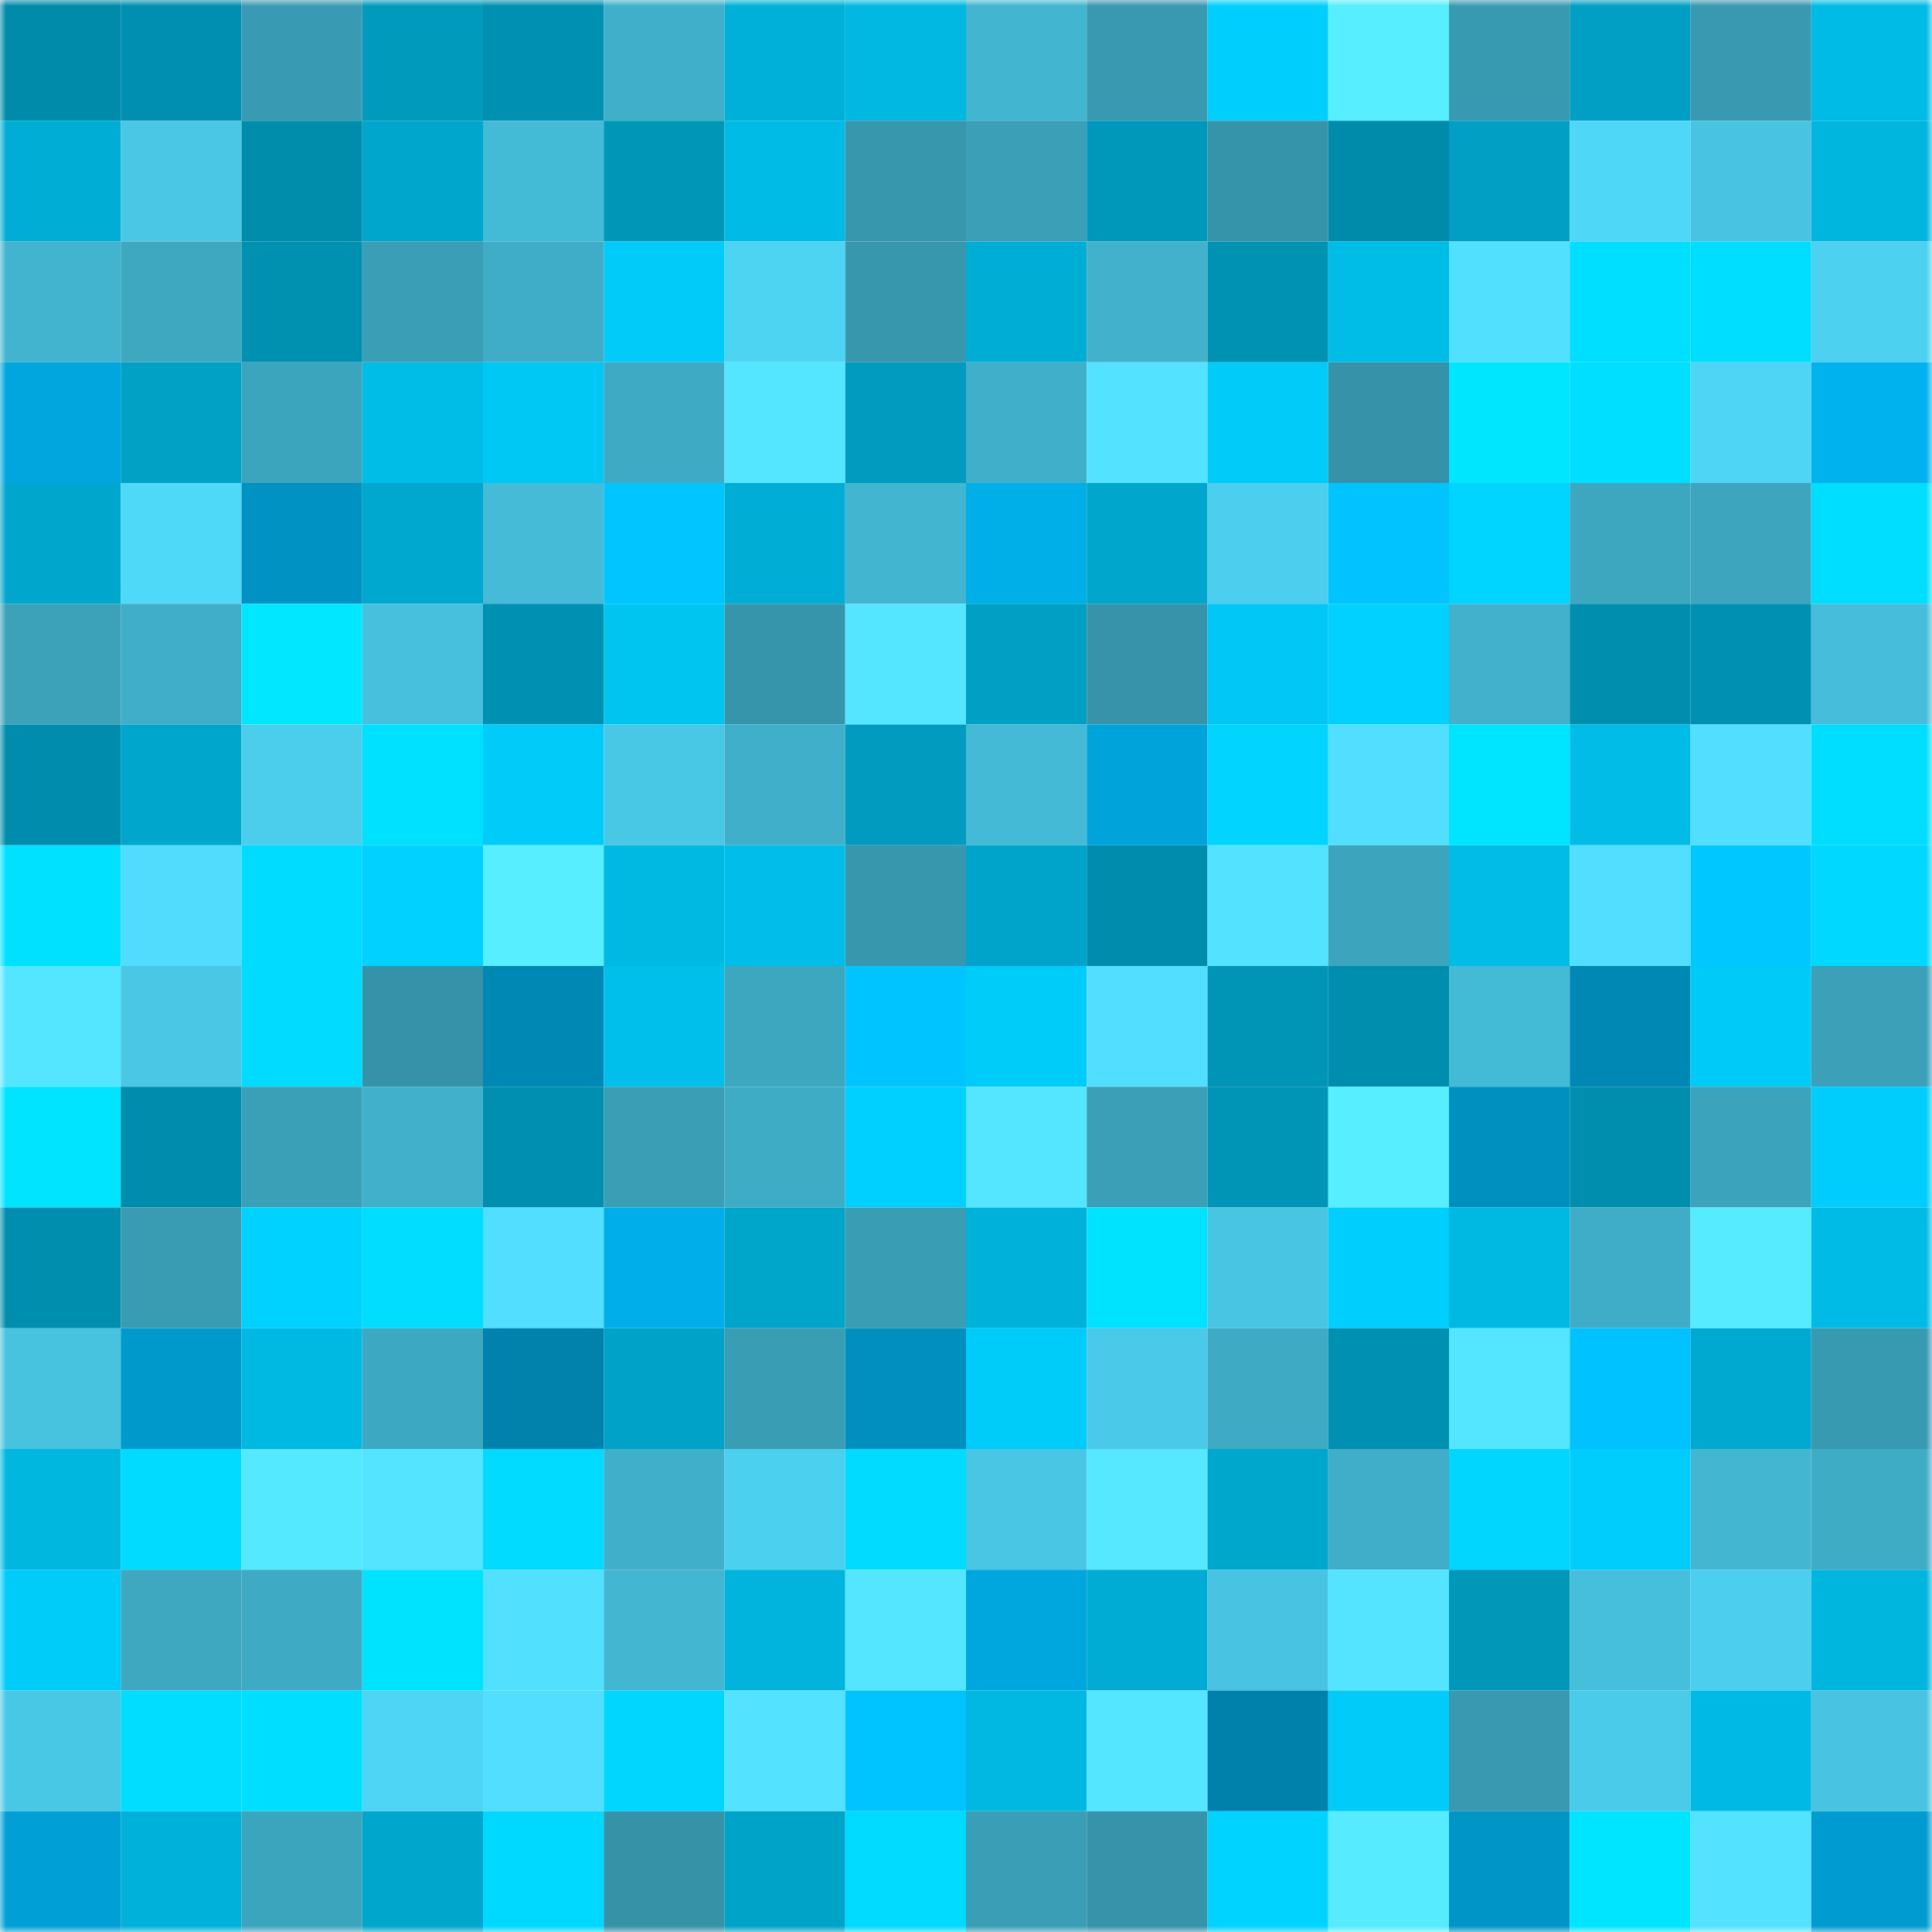 <svg viewBox="0 0 160 160" fill="none" role="img" xmlns="http://www.w3.org/2000/svg" width="240" height="240" name="ens%2Ctarnogrod.eth"><mask id="956224751" mask-type="alpha" maskUnits="userSpaceOnUse" x="0" y="0" width="160" height="160"><rect width="160" height="160" fill="#FFFFFF"></rect></mask><g mask="url(#956224751)"><rect x="0" y="0" width="10" height="10" fill="#008baa"></rect><rect x="10" y="0" width="10" height="10" fill="#008fb0"></rect><rect x="20" y="0" width="10" height="10" fill="#399bb3"></rect><rect x="30" y="0" width="10" height="10" fill="#009abd"></rect><rect x="40" y="0" width="10" height="10" fill="#0090b1"></rect><rect x="50" y="0" width="10" height="10" fill="#40b0ca"></rect><rect x="60" y="0" width="10" height="10" fill="#00b0d8"></rect><rect x="70" y="0" width="10" height="10" fill="#00b8e2"></rect><rect x="80" y="0" width="10" height="10" fill="#42b6d1"></rect><rect x="90" y="0" width="10" height="10" fill="#3899b0"></rect><rect x="100" y="0" width="10" height="10" fill="#00cffe"></rect><rect x="110" y="0" width="10" height="10" fill="#57eeff"></rect><rect x="120" y="0" width="10" height="10" fill="#389ab1"></rect><rect x="130" y="0" width="10" height="10" fill="#009fc3"></rect><rect x="140" y="0" width="10" height="10" fill="#3899b0"></rect><rect x="150" y="0" width="10" height="10" fill="#00bbe6"></rect><rect x="0" y="10" width="10" height="10" fill="#00add5"></rect><rect x="10" y="10" width="10" height="10" fill="#49c7e4"></rect><rect x="20" y="10" width="10" height="10" fill="#008dac"></rect><rect x="30" y="10" width="10" height="10" fill="#00a6cb"></rect><rect x="40" y="10" width="10" height="10" fill="#44bbd6"></rect><rect x="50" y="10" width="10" height="10" fill="#0096b8"></rect><rect x="60" y="10" width="10" height="10" fill="#00bbe5"></rect><rect x="70" y="10" width="10" height="10" fill="#3797ad"></rect><rect x="80" y="10" width="10" height="10" fill="#3a9fb7"></rect><rect x="90" y="10" width="10" height="10" fill="#0098ba"></rect><rect x="100" y="10" width="10" height="10" fill="#3694aa"></rect><rect x="110" y="10" width="10" height="10" fill="#008bab"></rect><rect x="120" y="10" width="10" height="10" fill="#009fc3"></rect><rect x="130" y="10" width="10" height="10" fill="#4fd7f8"></rect><rect x="140" y="10" width="10" height="10" fill="#48c4e2"></rect><rect x="150" y="10" width="10" height="10" fill="#00b6df"></rect><rect x="0" y="20" width="10" height="10" fill="#42b4cf"></rect><rect x="10" y="20" width="10" height="10" fill="#3ea8c1"></rect><rect x="20" y="20" width="10" height="10" fill="#0090b0"></rect><rect x="30" y="20" width="10" height="10" fill="#3a9eb6"></rect><rect x="40" y="20" width="10" height="10" fill="#3fadc7"></rect><rect x="50" y="20" width="10" height="10" fill="#00cbf9"></rect><rect x="60" y="20" width="10" height="10" fill="#4dd4f3"></rect><rect x="70" y="20" width="10" height="10" fill="#3797ad"></rect><rect x="80" y="20" width="10" height="10" fill="#00add5"></rect><rect x="90" y="20" width="10" height="10" fill="#41b1cc"></rect><rect x="100" y="20" width="10" height="10" fill="#0092b3"></rect><rect x="110" y="20" width="10" height="10" fill="#00bde8"></rect><rect x="120" y="20" width="10" height="10" fill="#52e0ff"></rect><rect x="130" y="20" width="10" height="10" fill="#00dfff"></rect><rect x="140" y="20" width="10" height="10" fill="#00deff"></rect><rect x="150" y="20" width="10" height="10" fill="#4cd1f0"></rect><rect x="0" y="30" width="10" height="10" fill="#00a6dd"></rect><rect x="10" y="30" width="10" height="10" fill="#00a1c5"></rect><rect x="20" y="30" width="10" height="10" fill="#3ca5be"></rect><rect x="30" y="30" width="10" height="10" fill="#00bde8"></rect><rect x="40" y="30" width="10" height="10" fill="#00c8f5"></rect><rect x="50" y="30" width="10" height="10" fill="#3eaac3"></rect><rect x="60" y="30" width="10" height="10" fill="#54e6ff"></rect><rect x="70" y="30" width="10" height="10" fill="#009bbf"></rect><rect x="80" y="30" width="10" height="10" fill="#40afc9"></rect><rect x="90" y="30" width="10" height="10" fill="#53e2ff"></rect><rect x="100" y="30" width="10" height="10" fill="#00cbf9"></rect><rect x="110" y="30" width="10" height="10" fill="#3692a8"></rect><rect x="120" y="30" width="10" height="10" fill="#00e6ff"></rect><rect x="130" y="30" width="10" height="10" fill="#00dfff"></rect><rect x="140" y="30" width="10" height="10" fill="#4ed5f5"></rect><rect x="150" y="30" width="10" height="10" fill="#00b2ed"></rect><rect x="0" y="40" width="10" height="10" fill="#00a6cc"></rect><rect x="10" y="40" width="10" height="10" fill="#4fd9f9"></rect><rect x="20" y="40" width="10" height="10" fill="#0092c2"></rect><rect x="30" y="40" width="10" height="10" fill="#00a8cf"></rect><rect x="40" y="40" width="10" height="10" fill="#45bbd7"></rect><rect x="50" y="40" width="10" height="10" fill="#00c5ff"></rect><rect x="60" y="40" width="10" height="10" fill="#00aed5"></rect><rect x="70" y="40" width="10" height="10" fill="#42b5d0"></rect><rect x="80" y="40" width="10" height="10" fill="#00aee8"></rect><rect x="90" y="40" width="10" height="10" fill="#00a6cc"></rect><rect x="100" y="40" width="10" height="10" fill="#4ccfee"></rect><rect x="110" y="40" width="10" height="10" fill="#00c3ff"></rect><rect x="120" y="40" width="10" height="10" fill="#00d5ff"></rect><rect x="130" y="40" width="10" height="10" fill="#3da7c0"></rect><rect x="140" y="40" width="10" height="10" fill="#3da6be"></rect><rect x="150" y="40" width="10" height="10" fill="#00deff"></rect><rect x="0" y="50" width="10" height="10" fill="#3ba2ba"></rect><rect x="10" y="50" width="10" height="10" fill="#40aec8"></rect><rect x="20" y="50" width="10" height="10" fill="#00e7ff"></rect><rect x="30" y="50" width="10" height="10" fill="#46c0dd"></rect><rect x="40" y="50" width="10" height="10" fill="#0090b1"></rect><rect x="50" y="50" width="10" height="10" fill="#00c5f1"></rect><rect x="60" y="50" width="10" height="10" fill="#3695ab"></rect><rect x="70" y="50" width="10" height="10" fill="#54e6ff"></rect><rect x="80" y="50" width="10" height="10" fill="#009fc3"></rect><rect x="90" y="50" width="10" height="10" fill="#3693a9"></rect><rect x="100" y="50" width="10" height="10" fill="#00c7f5"></rect><rect x="110" y="50" width="10" height="10" fill="#00d1ff"></rect><rect x="120" y="50" width="10" height="10" fill="#41b1cc"></rect><rect x="130" y="50" width="10" height="10" fill="#008eae"></rect><rect x="140" y="50" width="10" height="10" fill="#0091b2"></rect><rect x="150" y="50" width="10" height="10" fill="#46bedb"></rect><rect x="0" y="60" width="10" height="10" fill="#008cac"></rect><rect x="10" y="60" width="10" height="10" fill="#00a6cc"></rect><rect x="20" y="60" width="10" height="10" fill="#4bceec"></rect><rect x="30" y="60" width="10" height="10" fill="#00e0ff"></rect><rect x="40" y="60" width="10" height="10" fill="#00cbf9"></rect><rect x="50" y="60" width="10" height="10" fill="#49c8e6"></rect><rect x="60" y="60" width="10" height="10" fill="#40afc9"></rect><rect x="70" y="60" width="10" height="10" fill="#009bbf"></rect><rect x="80" y="60" width="10" height="10" fill="#44bad6"></rect><rect x="90" y="60" width="10" height="10" fill="#00a4da"></rect><rect x="100" y="60" width="10" height="10" fill="#00d4ff"></rect><rect x="110" y="60" width="10" height="10" fill="#51deff"></rect><rect x="120" y="60" width="10" height="10" fill="#00e5ff"></rect><rect x="130" y="60" width="10" height="10" fill="#00bce7"></rect><rect x="140" y="60" width="10" height="10" fill="#52dfff"></rect><rect x="150" y="60" width="10" height="10" fill="#00deff"></rect><rect x="0" y="70" width="10" height="10" fill="#00e1ff"></rect><rect x="10" y="70" width="10" height="10" fill="#51dcfd"></rect><rect x="20" y="70" width="10" height="10" fill="#00dcff"></rect><rect x="30" y="70" width="10" height="10" fill="#00d1ff"></rect><rect x="40" y="70" width="10" height="10" fill="#57eeff"></rect><rect x="50" y="70" width="10" height="10" fill="#00b9e3"></rect><rect x="60" y="70" width="10" height="10" fill="#00bee9"></rect><rect x="70" y="70" width="10" height="10" fill="#3797ad"></rect><rect x="80" y="70" width="10" height="10" fill="#00a3c9"></rect><rect x="90" y="70" width="10" height="10" fill="#008cac"></rect><rect x="100" y="70" width="10" height="10" fill="#53e2ff"></rect><rect x="110" y="70" width="10" height="10" fill="#3ca5bd"></rect><rect x="120" y="70" width="10" height="10" fill="#00bce6"></rect><rect x="130" y="70" width="10" height="10" fill="#51deff"></rect><rect x="140" y="70" width="10" height="10" fill="#00c7ff"></rect><rect x="150" y="70" width="10" height="10" fill="#00d8ff"></rect><rect x="0" y="80" width="10" height="10" fill="#54e6ff"></rect><rect x="10" y="80" width="10" height="10" fill="#49c7e4"></rect><rect x="20" y="80" width="10" height="10" fill="#00dbff"></rect><rect x="30" y="80" width="10" height="10" fill="#3692a8"></rect><rect x="40" y="80" width="10" height="10" fill="#0088b5"></rect><rect x="50" y="80" width="10" height="10" fill="#00bfea"></rect><rect x="60" y="80" width="10" height="10" fill="#3da7c0"></rect><rect x="70" y="80" width="10" height="10" fill="#00c4ff"></rect><rect x="80" y="80" width="10" height="10" fill="#00ccfa"></rect><rect x="90" y="80" width="10" height="10" fill="#52dfff"></rect><rect x="100" y="80" width="10" height="10" fill="#0095b7"></rect><rect x="110" y="80" width="10" height="10" fill="#008eaf"></rect><rect x="120" y="80" width="10" height="10" fill="#44bbd6"></rect><rect x="130" y="80" width="10" height="10" fill="#0088b5"></rect><rect x="140" y="80" width="10" height="10" fill="#00caf7"></rect><rect x="150" y="80" width="10" height="10" fill="#3ba0b8"></rect><rect x="0" y="90" width="10" height="10" fill="#00e4ff"></rect><rect x="10" y="90" width="10" height="10" fill="#008cac"></rect><rect x="20" y="90" width="10" height="10" fill="#3aa0b7"></rect><rect x="30" y="90" width="10" height="10" fill="#41b1cb"></rect><rect x="40" y="90" width="10" height="10" fill="#008fb0"></rect><rect x="50" y="90" width="10" height="10" fill="#3a9eb5"></rect><rect x="60" y="90" width="10" height="10" fill="#3facc5"></rect><rect x="70" y="90" width="10" height="10" fill="#00d0ff"></rect><rect x="80" y="90" width="10" height="10" fill="#54e6ff"></rect><rect x="90" y="90" width="10" height="10" fill="#3a9fb7"></rect><rect x="100" y="90" width="10" height="10" fill="#0094b6"></rect><rect x="110" y="90" width="10" height="10" fill="#57eeff"></rect><rect x="120" y="90" width="10" height="10" fill="#0090c0"></rect><rect x="130" y="90" width="10" height="10" fill="#008eae"></rect><rect x="140" y="90" width="10" height="10" fill="#3ca3bc"></rect><rect x="150" y="90" width="10" height="10" fill="#00cdfb"></rect><rect x="0" y="100" width="10" height="10" fill="#008eae"></rect><rect x="10" y="100" width="10" height="10" fill="#399cb3"></rect><rect x="20" y="100" width="10" height="10" fill="#00d2ff"></rect><rect x="30" y="100" width="10" height="10" fill="#00ddff"></rect><rect x="40" y="100" width="10" height="10" fill="#51deff"></rect><rect x="50" y="100" width="10" height="10" fill="#00afea"></rect><rect x="60" y="100" width="10" height="10" fill="#00a5ca"></rect><rect x="70" y="100" width="10" height="10" fill="#399db4"></rect><rect x="80" y="100" width="10" height="10" fill="#00b2da"></rect><rect x="90" y="100" width="10" height="10" fill="#00e3ff"></rect><rect x="100" y="100" width="10" height="10" fill="#48c5e3"></rect><rect x="110" y="100" width="10" height="10" fill="#00cefd"></rect><rect x="120" y="100" width="10" height="10" fill="#00b9e3"></rect><rect x="130" y="100" width="10" height="10" fill="#3fadc7"></rect><rect x="140" y="100" width="10" height="10" fill="#56ebff"></rect><rect x="150" y="100" width="10" height="10" fill="#00bbe6"></rect><rect x="0" y="110" width="10" height="10" fill="#47c2df"></rect><rect x="10" y="110" width="10" height="10" fill="#0099cc"></rect><rect x="20" y="110" width="10" height="10" fill="#00b9e3"></rect><rect x="30" y="110" width="10" height="10" fill="#3da8c1"></rect><rect x="40" y="110" width="10" height="10" fill="#0082ad"></rect><rect x="50" y="110" width="10" height="10" fill="#00a2c7"></rect><rect x="60" y="110" width="10" height="10" fill="#399db4"></rect><rect x="70" y="110" width="10" height="10" fill="#008fbf"></rect><rect x="80" y="110" width="10" height="10" fill="#00ccfa"></rect><rect x="90" y="110" width="10" height="10" fill="#4acae8"></rect><rect x="100" y="110" width="10" height="10" fill="#3eaac3"></rect><rect x="110" y="110" width="10" height="10" fill="#0091b2"></rect><rect x="120" y="110" width="10" height="10" fill="#54e6ff"></rect><rect x="130" y="110" width="10" height="10" fill="#00c2ff"></rect><rect x="140" y="110" width="10" height="10" fill="#00a9cf"></rect><rect x="150" y="110" width="10" height="10" fill="#389ab1"></rect><rect x="0" y="120" width="10" height="10" fill="#00b7e0"></rect><rect x="10" y="120" width="10" height="10" fill="#00dbff"></rect><rect x="20" y="120" width="10" height="10" fill="#55e9ff"></rect><rect x="30" y="120" width="10" height="10" fill="#54e4ff"></rect><rect x="40" y="120" width="10" height="10" fill="#00dbff"></rect><rect x="50" y="120" width="10" height="10" fill="#40b0ca"></rect><rect x="60" y="120" width="10" height="10" fill="#4cd0ef"></rect><rect x="70" y="120" width="10" height="10" fill="#00dbff"></rect><rect x="80" y="120" width="10" height="10" fill="#48c6e4"></rect><rect x="90" y="120" width="10" height="10" fill="#55e8ff"></rect><rect x="100" y="120" width="10" height="10" fill="#00a7cd"></rect><rect x="110" y="120" width="10" height="10" fill="#40aec8"></rect><rect x="120" y="120" width="10" height="10" fill="#00d6ff"></rect><rect x="130" y="120" width="10" height="10" fill="#00cdfc"></rect><rect x="140" y="120" width="10" height="10" fill="#43b7d2"></rect><rect x="150" y="120" width="10" height="10" fill="#3facc6"></rect><rect x="0" y="130" width="10" height="10" fill="#00ccfa"></rect><rect x="10" y="130" width="10" height="10" fill="#3ea8c1"></rect><rect x="20" y="130" width="10" height="10" fill="#3eaac4"></rect><rect x="30" y="130" width="10" height="10" fill="#00e3ff"></rect><rect x="40" y="130" width="10" height="10" fill="#52e0ff"></rect><rect x="50" y="130" width="10" height="10" fill="#43b6d1"></rect><rect x="60" y="130" width="10" height="10" fill="#00b4dd"></rect><rect x="70" y="130" width="10" height="10" fill="#54e6ff"></rect><rect x="80" y="130" width="10" height="10" fill="#00a7df"></rect><rect x="90" y="130" width="10" height="10" fill="#00acd3"></rect><rect x="100" y="130" width="10" height="10" fill="#48c4e2"></rect><rect x="110" y="130" width="10" height="10" fill="#54e4ff"></rect><rect x="120" y="130" width="10" height="10" fill="#0097b9"></rect><rect x="130" y="130" width="10" height="10" fill="#46bfdc"></rect><rect x="140" y="130" width="10" height="10" fill="#4ccfee"></rect><rect x="150" y="130" width="10" height="10" fill="#00b6df"></rect><rect x="0" y="140" width="10" height="10" fill="#49c8e6"></rect><rect x="10" y="140" width="10" height="10" fill="#00ddff"></rect><rect x="20" y="140" width="10" height="10" fill="#00deff"></rect><rect x="30" y="140" width="10" height="10" fill="#4ed5f5"></rect><rect x="40" y="140" width="10" height="10" fill="#51deff"></rect><rect x="50" y="140" width="10" height="10" fill="#00d6ff"></rect><rect x="60" y="140" width="10" height="10" fill="#53e2ff"></rect><rect x="70" y="140" width="10" height="10" fill="#00c4ff"></rect><rect x="80" y="140" width="10" height="10" fill="#00b8e2"></rect><rect x="90" y="140" width="10" height="10" fill="#54e5ff"></rect><rect x="100" y="140" width="10" height="10" fill="#0081ac"></rect><rect x="110" y="140" width="10" height="10" fill="#00cbf9"></rect><rect x="120" y="140" width="10" height="10" fill="#3899b0"></rect><rect x="130" y="140" width="10" height="10" fill="#4acbea"></rect><rect x="140" y="140" width="10" height="10" fill="#00bae5"></rect><rect x="150" y="140" width="10" height="10" fill="#48c4e2"></rect><rect x="0" y="150" width="10" height="10" fill="#00a0d6"></rect><rect x="10" y="150" width="10" height="10" fill="#00b2da"></rect><rect x="20" y="150" width="10" height="10" fill="#3ca5be"></rect><rect x="30" y="150" width="10" height="10" fill="#00a6cb"></rect><rect x="40" y="150" width="10" height="10" fill="#00d9ff"></rect><rect x="50" y="150" width="10" height="10" fill="#3592a7"></rect><rect x="60" y="150" width="10" height="10" fill="#00a3c8"></rect><rect x="70" y="150" width="10" height="10" fill="#00dbff"></rect><rect x="80" y="150" width="10" height="10" fill="#3a9eb6"></rect><rect x="90" y="150" width="10" height="10" fill="#3693a9"></rect><rect x="100" y="150" width="10" height="10" fill="#00d3ff"></rect><rect x="110" y="150" width="10" height="10" fill="#56ebff"></rect><rect x="120" y="150" width="10" height="10" fill="#0095c7"></rect><rect x="130" y="150" width="10" height="10" fill="#00e5ff"></rect><rect x="140" y="150" width="10" height="10" fill="#53e2ff"></rect><rect x="150" y="150" width="10" height="10" fill="#009cd1"></rect></g></svg>